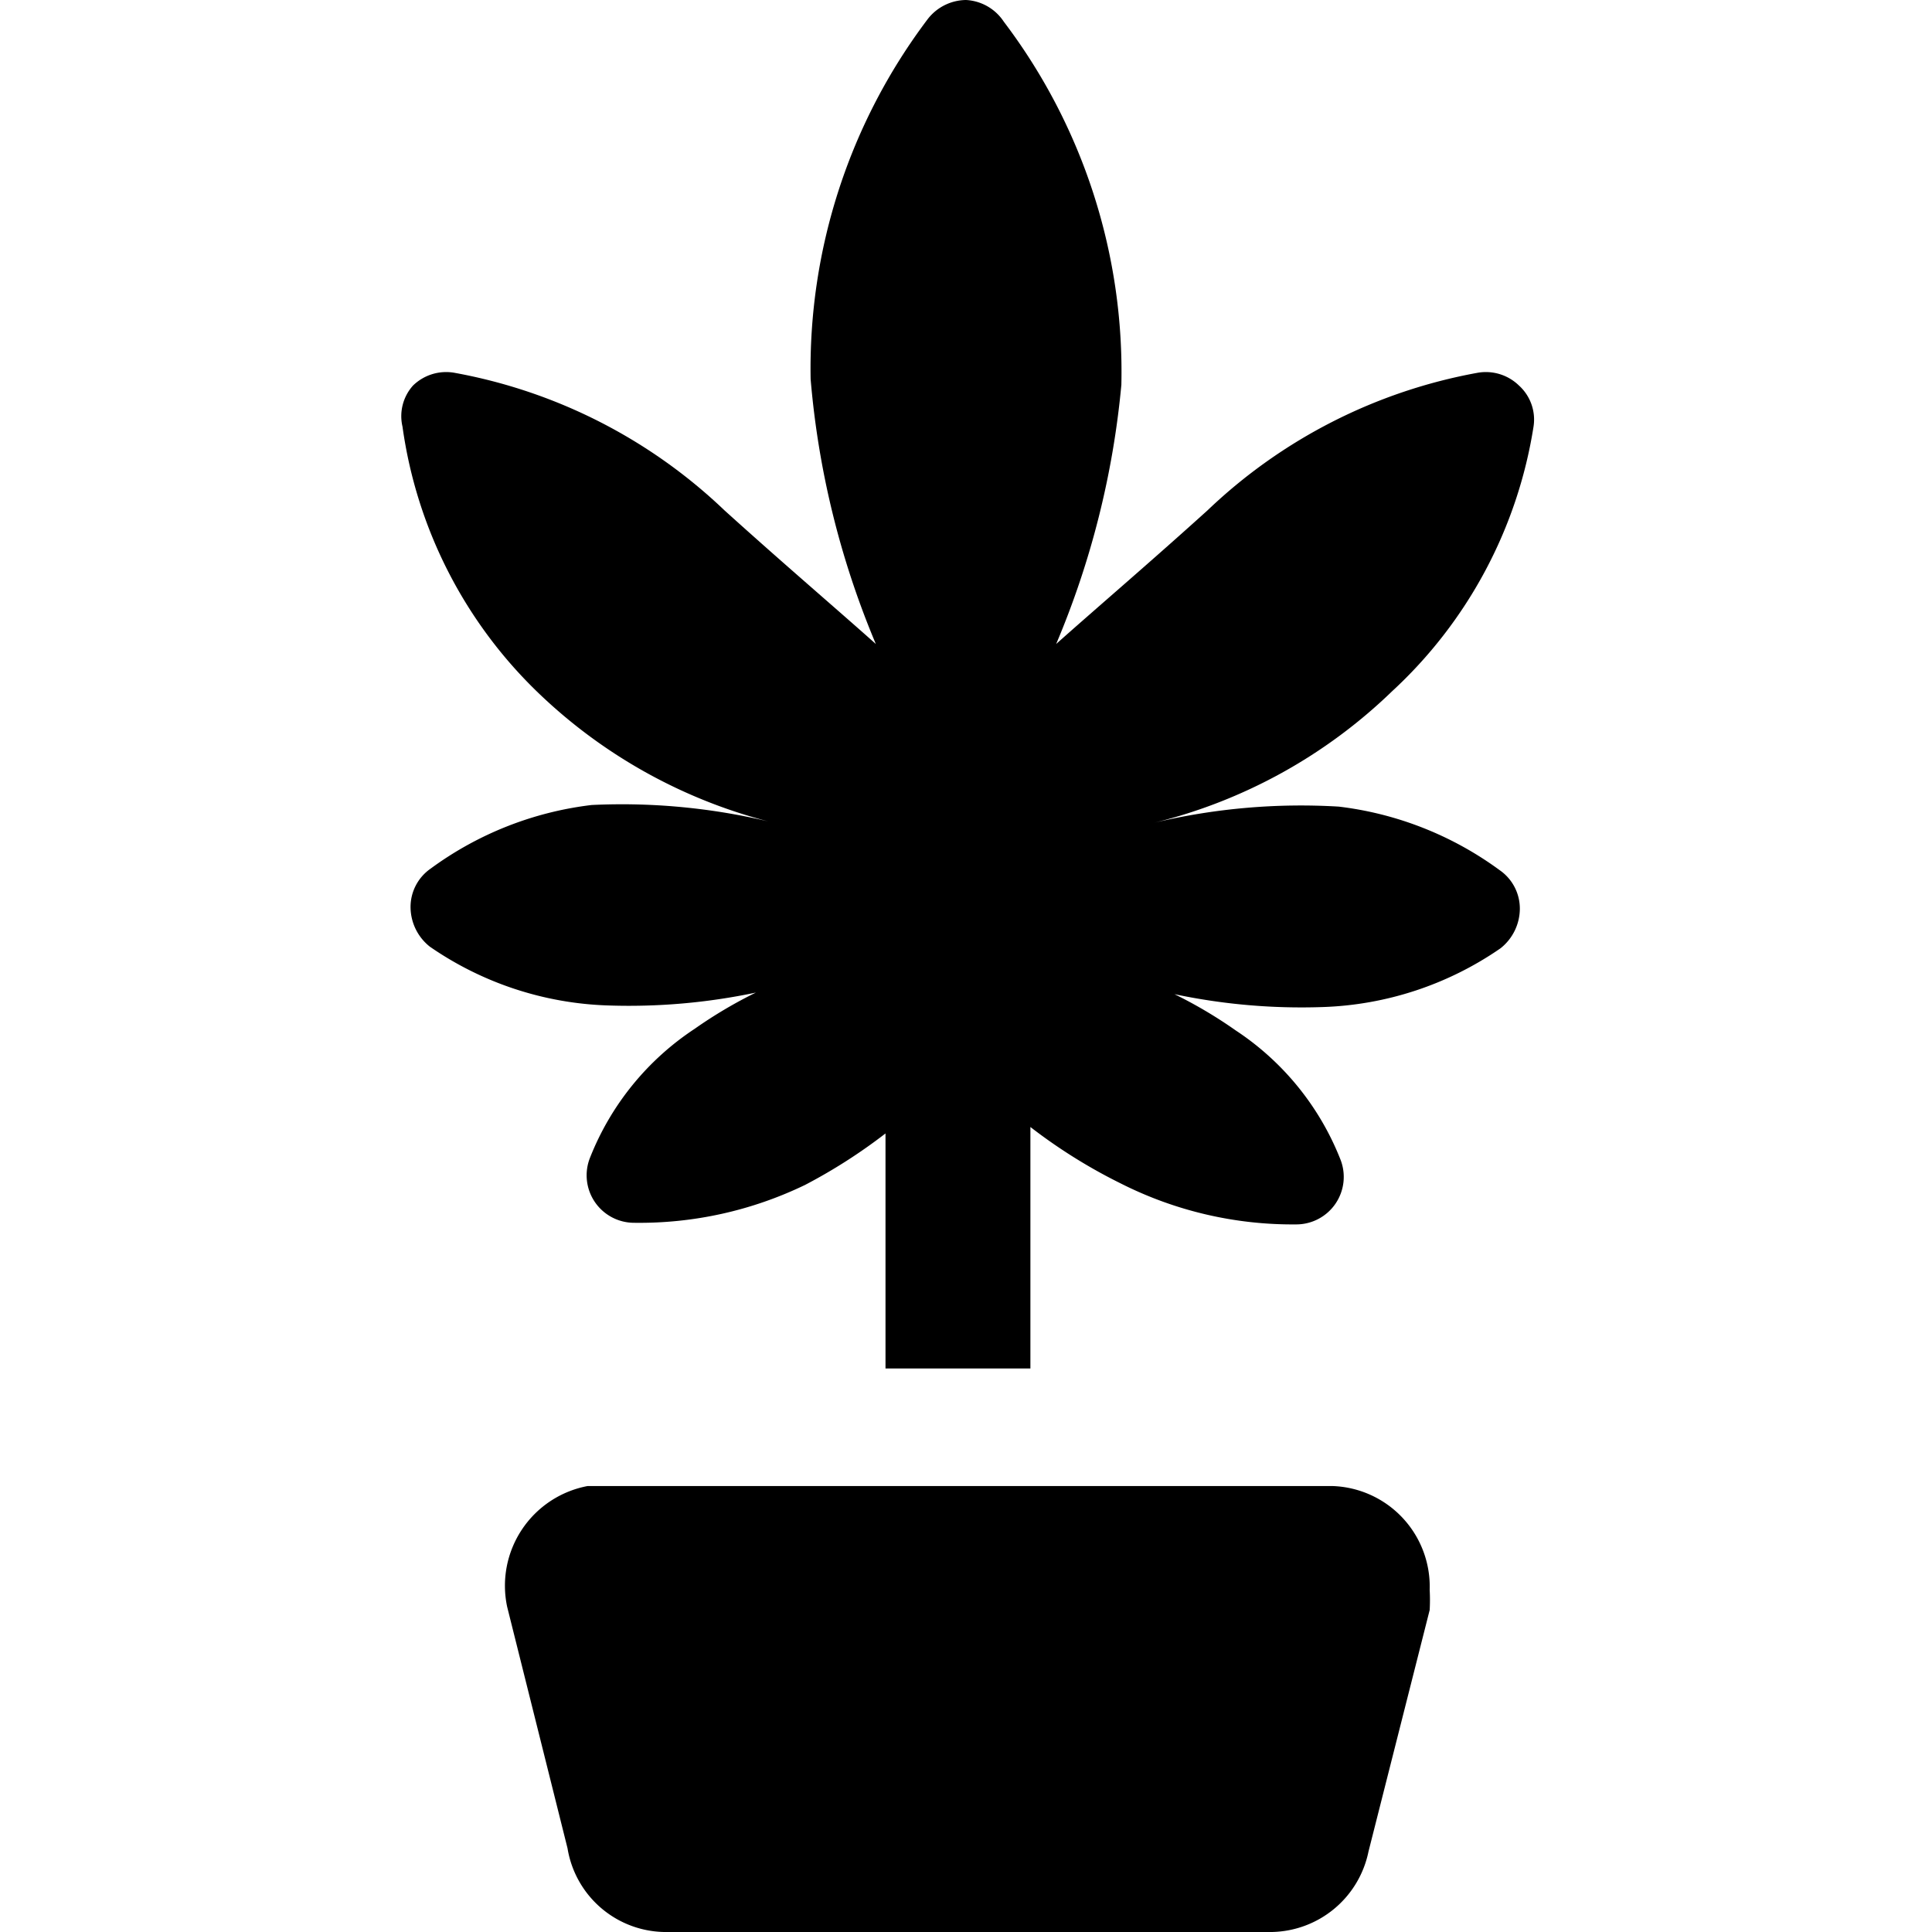 <svg xmlns="http://www.w3.org/2000/svg" viewBox="0 0 24 24"><g><path d="M19.05 5.3a0.57 0.57 0 0 0 -0.18 -0.51 0.59 0.59 0 0 0 -0.51 -0.16A6.55 6.55 0 0 0 15 6.34C14.27 7 13.59 7.58 13.12 8a10.81 10.81 0 0 0 0.81 -3.22A7.2 7.2 0 0 0 12.47 0.27 0.6 0.6 0 0 0 12 0a0.61 0.61 0 0 0 -0.47 0.23 7.2 7.2 0 0 0 -1.46 4.48A10.81 10.81 0 0 0 10.88 8C10.41 7.58 9.73 7 9 6.34a6.55 6.55 0 0 0 -3.36 -1.71 0.59 0.59 0 0 0 -0.51 0.16 0.57 0.57 0 0 0 -0.13 0.51 5.67 5.67 0 0 0 1.69 3.31 6.46 6.46 0 0 0 3 1.63A7.87 7.87 0 0 0 7.35 10a4.22 4.22 0 0 0 -2 0.79 0.58 0.58 0 0 0 -0.25 0.48 0.63 0.63 0 0 0 0.24 0.49 4.12 4.12 0 0 0 2.21 0.73 7.64 7.64 0 0 0 1.84 -0.16 5.64 5.64 0 0 0 -0.76 0.45 3.42 3.42 0 0 0 -1.3 1.6 0.59 0.59 0 0 0 0.55 0.81 4.73 4.73 0 0 0 2.12 -0.47 6.75 6.75 0 0 0 1 -0.64V17h1.8v-3a6.65 6.65 0 0 0 1.12 0.7 4.73 4.73 0 0 0 2.18 0.51 0.59 0.59 0 0 0 0.55 -0.81 3.42 3.42 0 0 0 -1.3 -1.6 5.64 5.64 0 0 0 -0.76 -0.45 7.64 7.64 0 0 0 1.84 0.16 4.12 4.12 0 0 0 2.21 -0.73 0.63 0.63 0 0 0 0.24 -0.49 0.58 0.58 0 0 0 -0.25 -0.48 4.22 4.22 0 0 0 -2 -0.79 7.87 7.87 0 0 0 -2.29 0.2 6.46 6.46 0 0 0 2.95 -1.63 5.67 5.67 0 0 0 1.76 -3.29Z" fill="#000000" stroke-width="1"></path><path d="M16.55 18.46h-9l-0.25 0a1.26 1.26 0 0 0 -1 1.5l0.75 3A1.24 1.24 0 0 0 8.3 24h7.5a1.25 1.25 0 0 0 1.2 -1l0.76 -3a2.29 2.29 0 0 0 0 -0.25 1.25 1.25 0 0 0 -1.21 -1.29Z" fill="#000000" stroke-width="1"></path></g></svg>